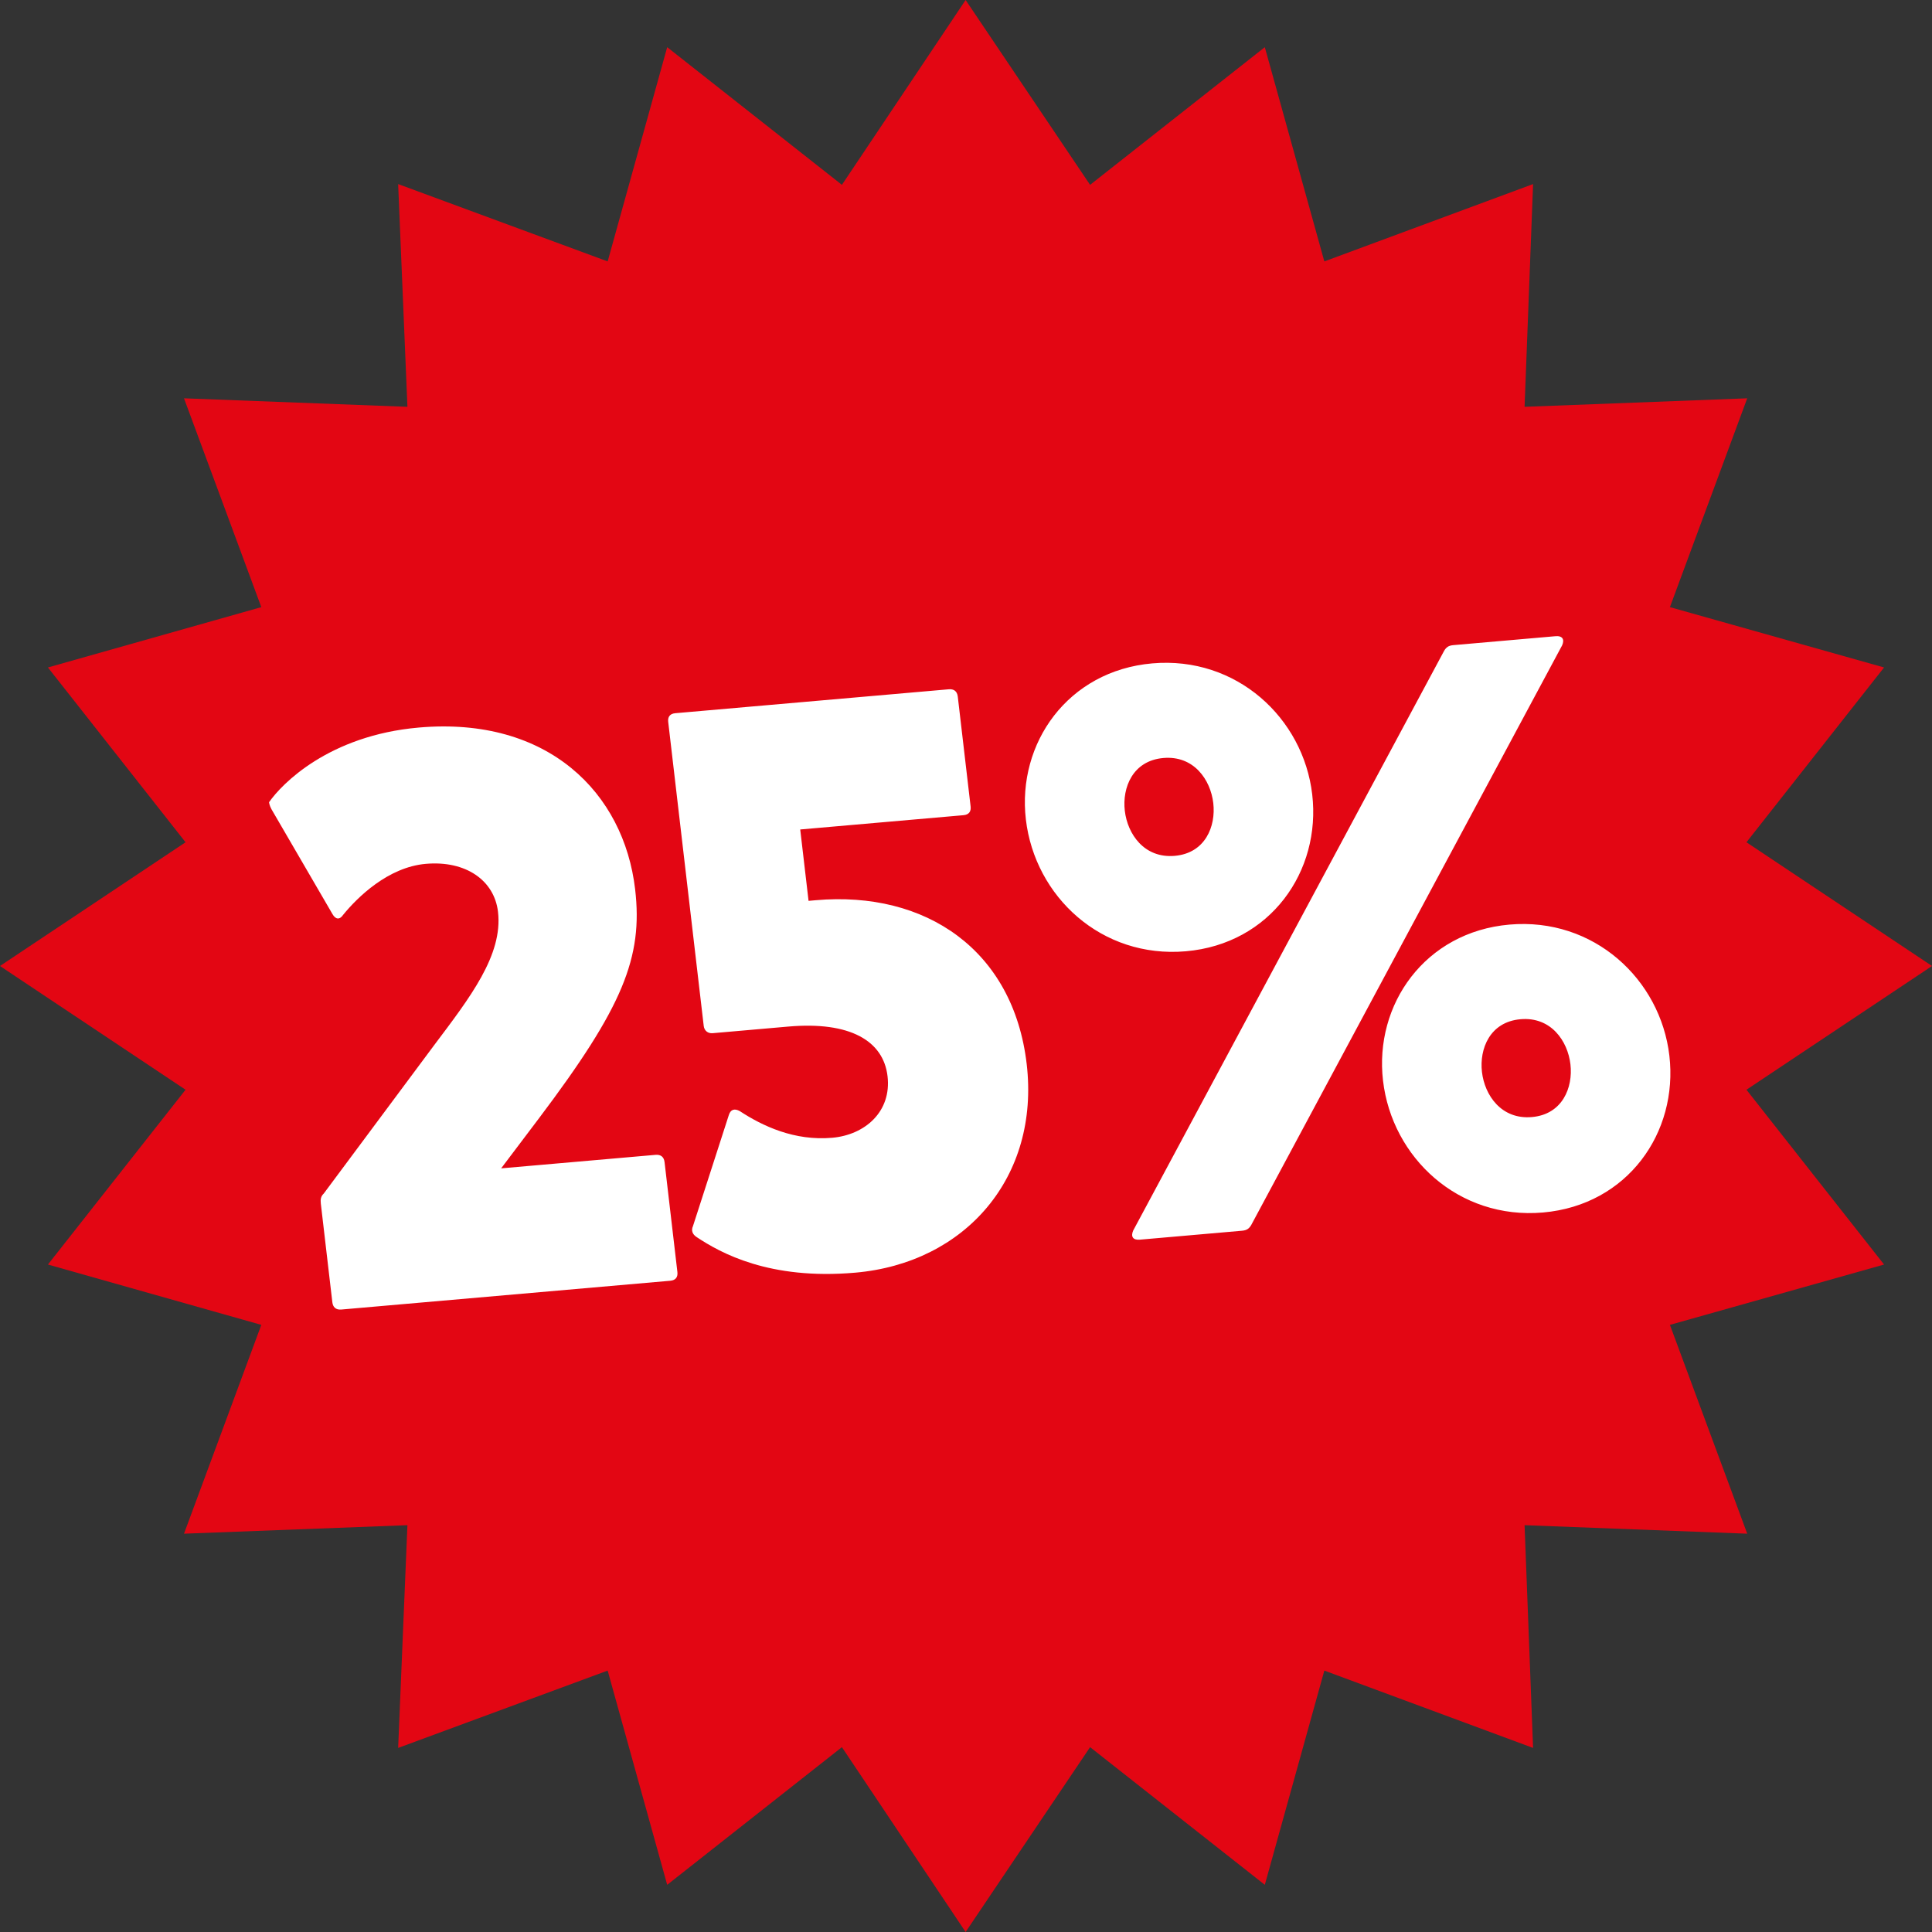 <svg xmlns="http://www.w3.org/2000/svg" fill="none" viewBox="0 0 335 335" height="335" width="335">
<rect x="0" y="0" width="335" height="335" fill="#333333" stroke="none"/>
<path fill="#E30613" d="M167.433 0L189.016 32.052L219.312 8.181L229.634 45.328L265.828 31.918L264.354 70.54L302.961 69.065L289.556 105.274L326.689 115.735L302.827 146.043L335 167.5L302.827 188.957L326.689 219.265L289.556 229.726L302.961 265.935L264.354 264.46L265.828 303.082L229.634 289.672L219.312 326.819L189.016 302.948L167.433 335L145.984 302.948L115.688 326.819L105.366 289.672L69.038 303.082L70.646 264.46L31.905 265.935L45.31 229.726L8.311 219.265L32.173 188.957L0 167.5L32.173 146.043L8.311 115.735L45.31 105.274L31.905 69.065L70.646 70.54L69.038 31.918L105.366 45.328L115.688 8.181L145.984 32.052L167.433 0Z"></path>
<path fill="white" d="M59.183 227.067C58.207 227.152 57.723 226.632 57.626 225.798L55.628 208.694C55.547 207.999 55.621 207.431 56.131 206.965L75.25 181.271C81.469 173 87.228 165.613 86.351 158.104C85.718 152.681 80.8 149.178 73.827 149.788C67.272 150.362 61.967 155.602 59.502 158.627C58.902 159.522 58.188 159.444 57.656 158.508L47.08 140.328C46.719 139.657 46.671 139.24 46.654 139.101C48.824 135.961 56.996 127.52 72.616 126.154C95.07 124.189 108.18 137.511 110.129 154.198C111.509 166.017 108.004 174.612 93.487 193.863L86.897 202.587L113.675 200.245C114.512 200.171 115.119 200.54 115.232 201.513L117.457 220.564C117.555 221.398 117.201 221.991 116.225 222.076L59.183 227.067ZM148.294 220.675C133.371 221.981 124.927 217.241 120.804 214.511C120.042 214.016 119.821 213.333 120.159 212.601L126.366 193.375C126.671 192.365 127.352 192.165 128.254 192.648C132.221 195.251 137.739 197.858 144.294 197.285C150.012 196.785 154.611 192.73 153.896 186.611C153.181 180.493 147.427 177.063 136.688 178.003L123.578 179.15C122.741 179.223 122.118 178.715 122.021 177.881L115.865 125.179C115.768 124.345 116.121 123.752 117.098 123.667L164.516 119.518C165.353 119.445 165.96 119.813 166.074 120.787L168.299 139.837C168.396 140.672 168.043 141.264 167.066 141.35L138.755 143.827L140.2 156.203L141.455 156.093C160.562 154.421 175.718 164.755 178.024 184.501C180.314 204.107 167.401 219.004 148.294 220.675ZM205.63 164.947C190.986 166.228 179.441 155.439 177.881 142.089C176.339 128.879 185.155 116.308 199.799 115.027C214.444 113.745 225.989 124.535 227.532 137.745C229.091 151.095 220.274 163.666 205.63 164.947ZM197.663 214.951C196.408 215.061 196.048 214.39 196.492 213.368L250.407 112.847C250.76 112.254 251.146 111.939 251.983 111.866L269.696 110.316C270.951 110.206 271.311 110.877 270.867 111.899L216.951 212.421C216.598 213.014 216.212 213.328 215.375 213.402L197.663 214.951ZM203.697 148.4C208.997 147.936 210.848 143.279 210.377 139.246C209.906 135.214 207.016 130.971 201.716 131.435C196.416 131.899 194.565 136.556 195.036 140.588C195.507 144.621 198.398 148.863 203.697 148.4ZM267.559 210.241C252.915 211.522 241.37 200.732 239.81 187.383C238.268 174.173 247.084 161.601 261.728 160.32C276.372 159.039 287.918 169.829 289.461 183.039C291.02 196.388 282.203 208.96 267.559 210.241ZM265.626 193.693C270.926 193.23 272.777 188.573 272.306 184.54C271.835 180.507 268.945 176.265 263.645 176.729C258.345 177.192 256.494 181.85 256.965 185.882C257.436 189.915 260.327 194.157 265.626 193.693Z"></path>
</svg>
